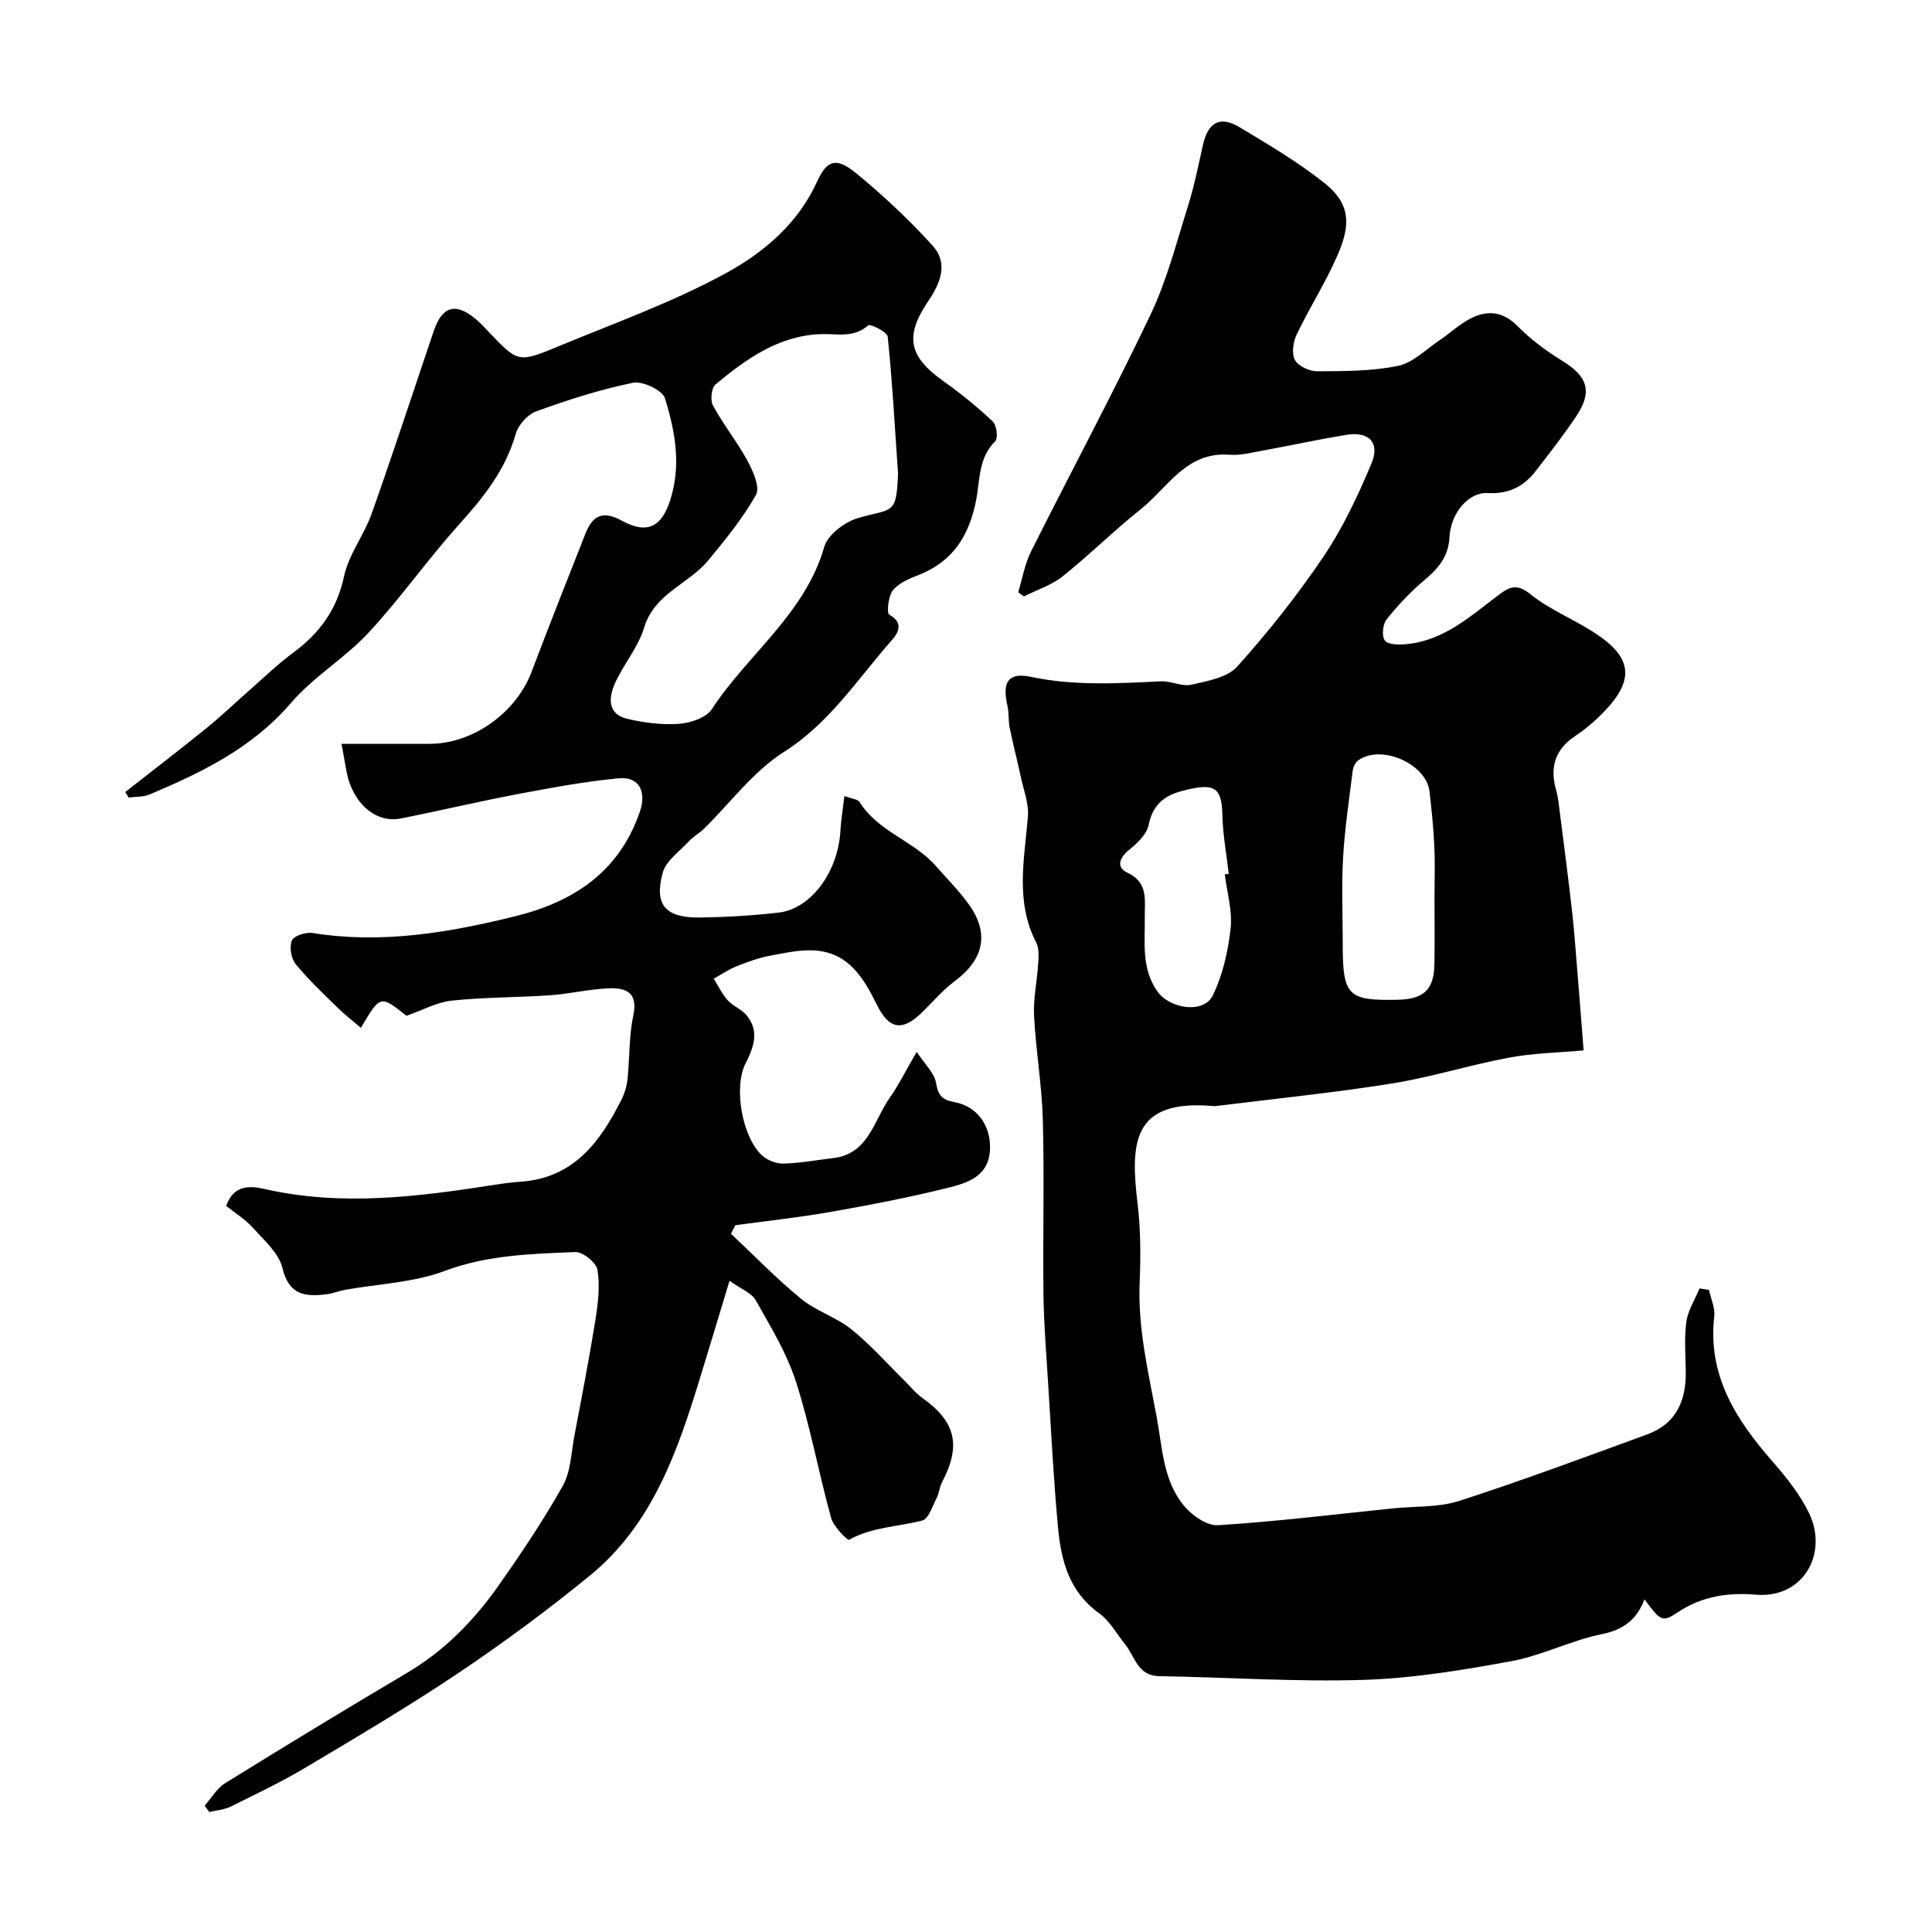 <svg enable-background="new 0 0 400 400" viewBox="0 0 400 400" xmlns="http://www.w3.org/2000/svg"><path d="m353.83 267.07c.39 1.83 1.29 3.71 1.09 5.47-1.4 12.24 4.49 21.39 12.06 30.04 2.88 3.3 5.72 6.85 7.6 10.77 3.91 8.16-1.08 17.68-11.15 16.81-5.43-.47-10.98.27-15.94 3.57-3.4 2.26-3.64 1.9-7.02-2.61-1.59 4.21-4.36 6.32-8.9 7.23-6.33 1.28-12.3 4.41-18.64 5.57-10.12 1.86-20.39 3.56-30.64 3.88-14.08.44-28.19-.54-42.29-.77-4.47-.07-4.99-4-7-6.51-1.78-2.22-3.23-4.93-5.46-6.53-6.12-4.39-7.83-10.77-8.47-17.55-.94-10.01-1.44-20.06-2.07-30.1-.38-6.1-.88-12.2-.96-18.3-.15-12.03.19-24.08-.13-36.11-.19-7.21-1.45-14.4-1.82-21.61-.18-3.57.63-7.18.85-10.78.09-1.46.23-3.18-.4-4.39-4.39-8.5-2.44-17.29-1.72-26.1.22-2.65-.88-5.43-1.46-8.13-.74-3.45-1.62-6.87-2.33-10.33-.29-1.44-.11-2.99-.44-4.42-1.14-4.95.11-7.04 4.88-6.03 8.99 1.9 17.91 1.35 26.92.92 2.07-.1 4.32 1.14 6.25.7 3.33-.76 7.46-1.46 9.51-3.75 6.44-7.17 12.48-14.79 17.87-22.78 4-5.94 7.12-12.58 9.91-19.22 1.85-4.41-.51-6.76-5.28-5.97-5.79.96-11.53 2.21-17.3 3.26-2.25.41-4.57 1.03-6.81.85-8.95-.69-12.77 6.83-18.41 11.32-5.54 4.41-10.58 9.43-16.11 13.85-2.31 1.84-5.33 2.8-8.03 4.16-.39-.29-.79-.58-1.18-.86.86-2.82 1.35-5.83 2.65-8.43 8.19-16.36 16.85-32.48 24.72-48.99 3.39-7.11 5.38-14.91 7.76-22.47 1.31-4.16 2.16-8.46 3.12-12.73 1.05-4.69 3.52-6.1 7.6-3.65 6 3.6 12.08 7.21 17.55 11.54 5.55 4.4 5.35 8.82 2.77 14.81-2.45 5.69-5.84 10.96-8.52 16.56-.73 1.53-1.08 3.94-.36 5.27.69 1.27 3 2.34 4.59 2.34 5.6-.03 11.31 0 16.75-1.12 3.11-.64 5.79-3.42 8.61-5.31 2.16-1.45 4.1-3.32 6.39-4.49 3.5-1.79 6.72-1.52 9.79 1.6 2.73 2.77 5.96 5.15 9.29 7.2 5.19 3.2 6.24 6.32 2.82 11.44-2.63 3.93-5.55 7.67-8.45 11.41-2.48 3.19-5.64 4.73-9.9 4.48-3.9-.22-7.63 4.1-7.89 9.12-.2 4.03-2.29 6.47-5.17 8.89s-5.51 5.22-7.86 8.17c-.8 1.01-1.03 3.47-.34 4.36.66.87 2.87.88 4.35.75 7.78-.68 13.32-5.76 19.16-10.16 2.31-1.74 3.8-2.46 6.64-.17 4.01 3.23 9.02 5.19 13.38 8.05 7.8 5.11 8.2 9.78 1.61 16.5-1.71 1.75-3.62 3.38-5.66 4.73-4.22 2.79-5.39 6.47-4.04 11.22.48 1.71.62 3.52.85 5.29.67 5.18 1.34 10.36 1.96 15.54.39 3.25.76 6.51 1.03 9.77.65 7.69 1.23 15.38 1.86 23.33-5.16.47-10.41.56-15.5 1.51-8.12 1.52-16.07 4.05-24.22 5.35-12.09 1.93-24.3 3.15-36.46 4.67-.16.02-.33.02-.5 0-16.89-1.49-17.15 7.74-15.67 20.19.65 5.41.66 10.95.43 16.41-.39 9.48 1.81 18.52 3.52 27.73 1.2 6.45 1.31 13.13 5.63 18.39 1.65 2.01 4.77 4.21 7.07 4.06 12.11-.76 24.17-2.25 36.25-3.49 4.58-.47 9.4-.16 13.69-1.54 13.11-4.24 26.03-9.06 38.97-13.79 5.87-2.15 7.99-6.86 7.94-12.81-.03-3.5-.35-7.05.12-10.48.33-2.39 1.79-4.62 2.74-6.92.64.1 1.3.21 1.95.32zm-56.83-80.95c0-3.66.13-7.32-.04-10.97-.17-3.76-.57-7.52-.99-11.26-.65-5.8-10.14-9.91-14.83-6.41-.57.43-.99 1.35-1.08 2.1-.74 5.99-1.65 11.99-1.99 18.01-.34 5.96-.07 11.96-.07 17.94 0 10.64 1.03 11.68 11.41 11.46 5.4-.12 7.49-2.11 7.57-7.42.08-4.47.02-8.96.02-13.45zm-43.42-5.1c.27-.03.54-.06.82-.09-.46-4.07-1.24-8.14-1.32-12.21-.11-5.98-1.85-6.68-8.43-4.94-3.74.99-6.02 2.96-6.85 7.05-.39 1.93-2.37 3.78-4.05 5.14-2.06 1.67-2.65 3.62-.37 4.69 4.45 2.09 3.58 5.72 3.63 9.24.08 5.22-.74 10.52 2.56 15.29 2.56 3.7 9.63 4.76 11.51.93 2.08-4.24 3.18-9.16 3.71-13.9.39-3.65-.75-7.46-1.21-11.2z" fill="#010000"/><path d="m70.7 154h18.26c8.95 0 17.89-6.42 21.1-14.9 3.62-9.58 7.4-19.11 11.16-28.64 1.45-3.68 3.54-4.84 7.52-2.66 5.78 3.15 8.71.89 10.4-5.56 1.81-6.92.47-13.42-1.46-19.77-.51-1.67-4.62-3.63-6.62-3.22-6.8 1.38-13.49 3.54-20.03 5.91-1.78.64-3.72 2.81-4.25 4.66-2.13 7.53-6.76 13.24-11.86 18.91-6.46 7.2-12.05 15.19-18.62 22.27-4.91 5.28-11.42 9.12-16.09 14.57-7.99 9.3-18.4 14.35-29.25 18.92-1.3.55-2.87.43-4.31.63-.24-.38-.48-.76-.72-1.14 5.6-4.39 11.25-8.72 16.78-13.19 3.07-2.49 5.92-5.24 8.9-7.85 3-2.63 5.87-5.43 9.07-7.79 5.49-4.05 9.09-8.94 10.56-15.86.96-4.51 4.14-8.5 5.71-12.95 4.45-12.54 8.58-25.19 12.85-37.8 1.76-5.2 4.54-5.98 8.77-2.42.89.75 1.68 1.61 2.49 2.46 6.14 6.47 6.19 6.61 14.5 3.15 11.68-4.85 23.7-9.14 34.75-15.18 7.75-4.24 14.86-10.2 18.83-18.89 2.13-4.66 4.04-5.16 8.27-1.67 5.54 4.57 10.84 9.53 15.66 14.85 3.35 3.69 1.63 7.79-.94 11.59-4.89 7.24-3.93 11.41 3.12 16.43 3.6 2.56 7.06 5.36 10.28 8.39.82.77 1.15 3.48.52 4.1-3.53 3.48-3.14 8.12-3.97 12.29-1.43 7.19-4.74 12.58-11.79 15.36-1.95.77-4.17 1.66-5.41 3.19-.98 1.21-1.34 4.77-.77 5.07 3.11 1.7 1.81 3.84.56 5.26-7.1 8.01-12.84 17.12-22.34 23.14-6.36 4.03-11.12 10.57-16.62 15.96-.92.9-2.13 1.53-3 2.48-1.97 2.13-4.84 4.11-5.52 6.64-1.8 6.7.64 9.34 7.82 9.22 5.43-.09 10.88-.39 16.28-1.03 6.69-.79 12.27-8.55 12.71-16.96.12-2.24.51-4.47.83-7.16 1.49.57 2.76.64 3.15 1.26 3.83 6.14 11.21 8.01 15.77 13.22 2.28 2.6 4.75 5.07 6.77 7.86 4.4 6.08 3.2 11.48-2.89 16.02-2.51 1.87-4.58 4.35-6.85 6.55-3.94 3.81-6.69 3.43-9.18-1.59-2.69-5.43-5.69-10.61-12.38-11.3-3.17-.33-6.5.43-9.7 1.02-2.37.44-4.7 1.28-6.96 2.18-1.67.67-3.2 1.71-4.79 2.59.95 1.51 1.73 3.18 2.9 4.49 1.07 1.19 2.8 1.8 3.83 3.01 2.81 3.3 1.56 6.69-.14 10.05-2.52 4.97-.72 15.37 3.51 19.13 1.09.97 2.9 1.65 4.35 1.61 3.43-.1 6.84-.73 10.25-1.13 7.42-.87 8.42-7.82 11.75-12.51 1.78-2.51 3.15-5.32 5.57-9.49 1.73 2.63 3.63 4.35 3.99 6.35.46 2.56 1.09 3.55 3.83 4.05 4.91.9 7.72 5.19 7.33 10.2-.4 5.21-4.71 6.55-8.55 7.51-8.03 2.01-16.18 3.57-24.34 5.01-6.56 1.16-13.2 1.86-19.81 2.77-.3.59-.6 1.18-.9 1.77 4.81 4.51 9.41 9.28 14.5 13.45 3.1 2.54 7.26 3.8 10.4 6.31 3.93 3.15 7.3 6.99 10.91 10.53 1.25 1.23 2.35 2.66 3.76 3.66 6.97 4.93 8.15 9.87 4.11 17.52-.52.99-.57 2.22-1.09 3.22-.88 1.68-1.67 4.33-2.99 4.68-5.03 1.31-10.37 1.31-15.14 3.98-.34.19-3.22-2.71-3.72-4.5-2.59-9.37-4.32-19-7.29-28.24-1.9-5.9-5.25-11.38-8.32-16.84-.85-1.52-3.01-2.31-5.43-4.04-2.17 7.17-4.11 13.63-6.09 20.07-4.68 15.28-9.88 30.39-22.8 40.95-8.72 7.13-17.82 13.86-27.17 20.14-10.28 6.91-20.97 13.22-31.62 19.57-5.01 2.99-10.31 5.52-15.55 8.11-1.35.67-2.97.78-4.47 1.15-.32-.44-.65-.87-.97-1.31 1.4-1.58 2.53-3.6 4.26-4.67 12.47-7.73 25-15.35 37.63-22.82 7.62-4.51 13.68-10.63 18.71-17.74 4.81-6.78 9.45-13.73 13.53-20.96 1.68-2.97 1.76-6.88 2.42-10.38 1.52-8 3.07-16 4.36-24.04.54-3.4.96-6.99.42-10.33-.24-1.5-3.04-3.75-4.59-3.69-9.11.39-18.18.59-27.06 3.92-6.45 2.42-13.71 2.66-20.6 3.9-1.28.23-2.51.76-3.79.92-4.39.54-7.83.25-9.18-5.41-.74-3.09-3.78-5.75-6.09-8.32-1.61-1.79-3.75-3.11-5.56-4.56 1.6-4.56 5.15-4.13 8.04-3.48 15.95 3.61 31.73 1.58 47.54-.89 1.79-.28 3.58-.52 5.39-.64 10.99-.76 16.48-8.25 20.89-17.04.64-1.28 1.08-2.75 1.23-4.18.46-4.41.29-8.93 1.2-13.24 1.02-4.8-1.62-5.72-5.08-5.58-4.07.16-8.1 1.16-12.18 1.44-6.78.47-13.6.39-20.34 1.11-3.09.33-6.04 1.98-9.37 3.14-5.41-4.32-5.41-4.32-9.43 2.49-1.72-1.47-3.4-2.76-4.9-4.24-2.96-2.92-6.02-5.77-8.63-8.99-.94-1.16-1.32-3.57-.74-4.88.43-.98 2.9-1.74 4.29-1.52 14.26 2.29 28.1-.06 41.86-3.45 12.09-2.98 21.5-9.11 25.84-21.55 1.45-4.15.03-7.44-4.37-7.03-6.97.66-13.9 1.95-20.79 3.25-8.14 1.54-16.2 3.46-24.32 5.07-4.76.95-9.2-2.49-10.89-8.29-.45-1.72-.66-3.51-1.37-7.17zm115.23-55.98c-.73-10.62-1.22-19.49-2.14-28.32-.1-.97-3.62-2.71-4.03-2.34-3.11 2.72-6.49 1.67-10.01 1.82-8.51.36-15.31 5.14-21.61 10.42-.85.71-1.12 3.28-.53 4.36 2.16 3.96 5.03 7.53 7.18 11.5 1.14 2.11 2.6 5.44 1.73 6.99-2.74 4.86-6.34 9.28-9.92 13.61-4.06 4.9-11.1 6.78-13.24 13.89-1.24 4.1-4.3 7.61-6.07 11.59-1.29 2.89-1.54 6.32 2.57 7.28 3.48.82 7.19 1.3 10.73 1.04 2.37-.17 5.61-1.25 6.78-3.03 7.45-11.39 19.29-19.7 23.29-33.62.72-2.52 4.28-5.18 7.05-5.97 7.14-2.08 7.89-.47 8.22-9.22z" fill="#010000"/></svg>